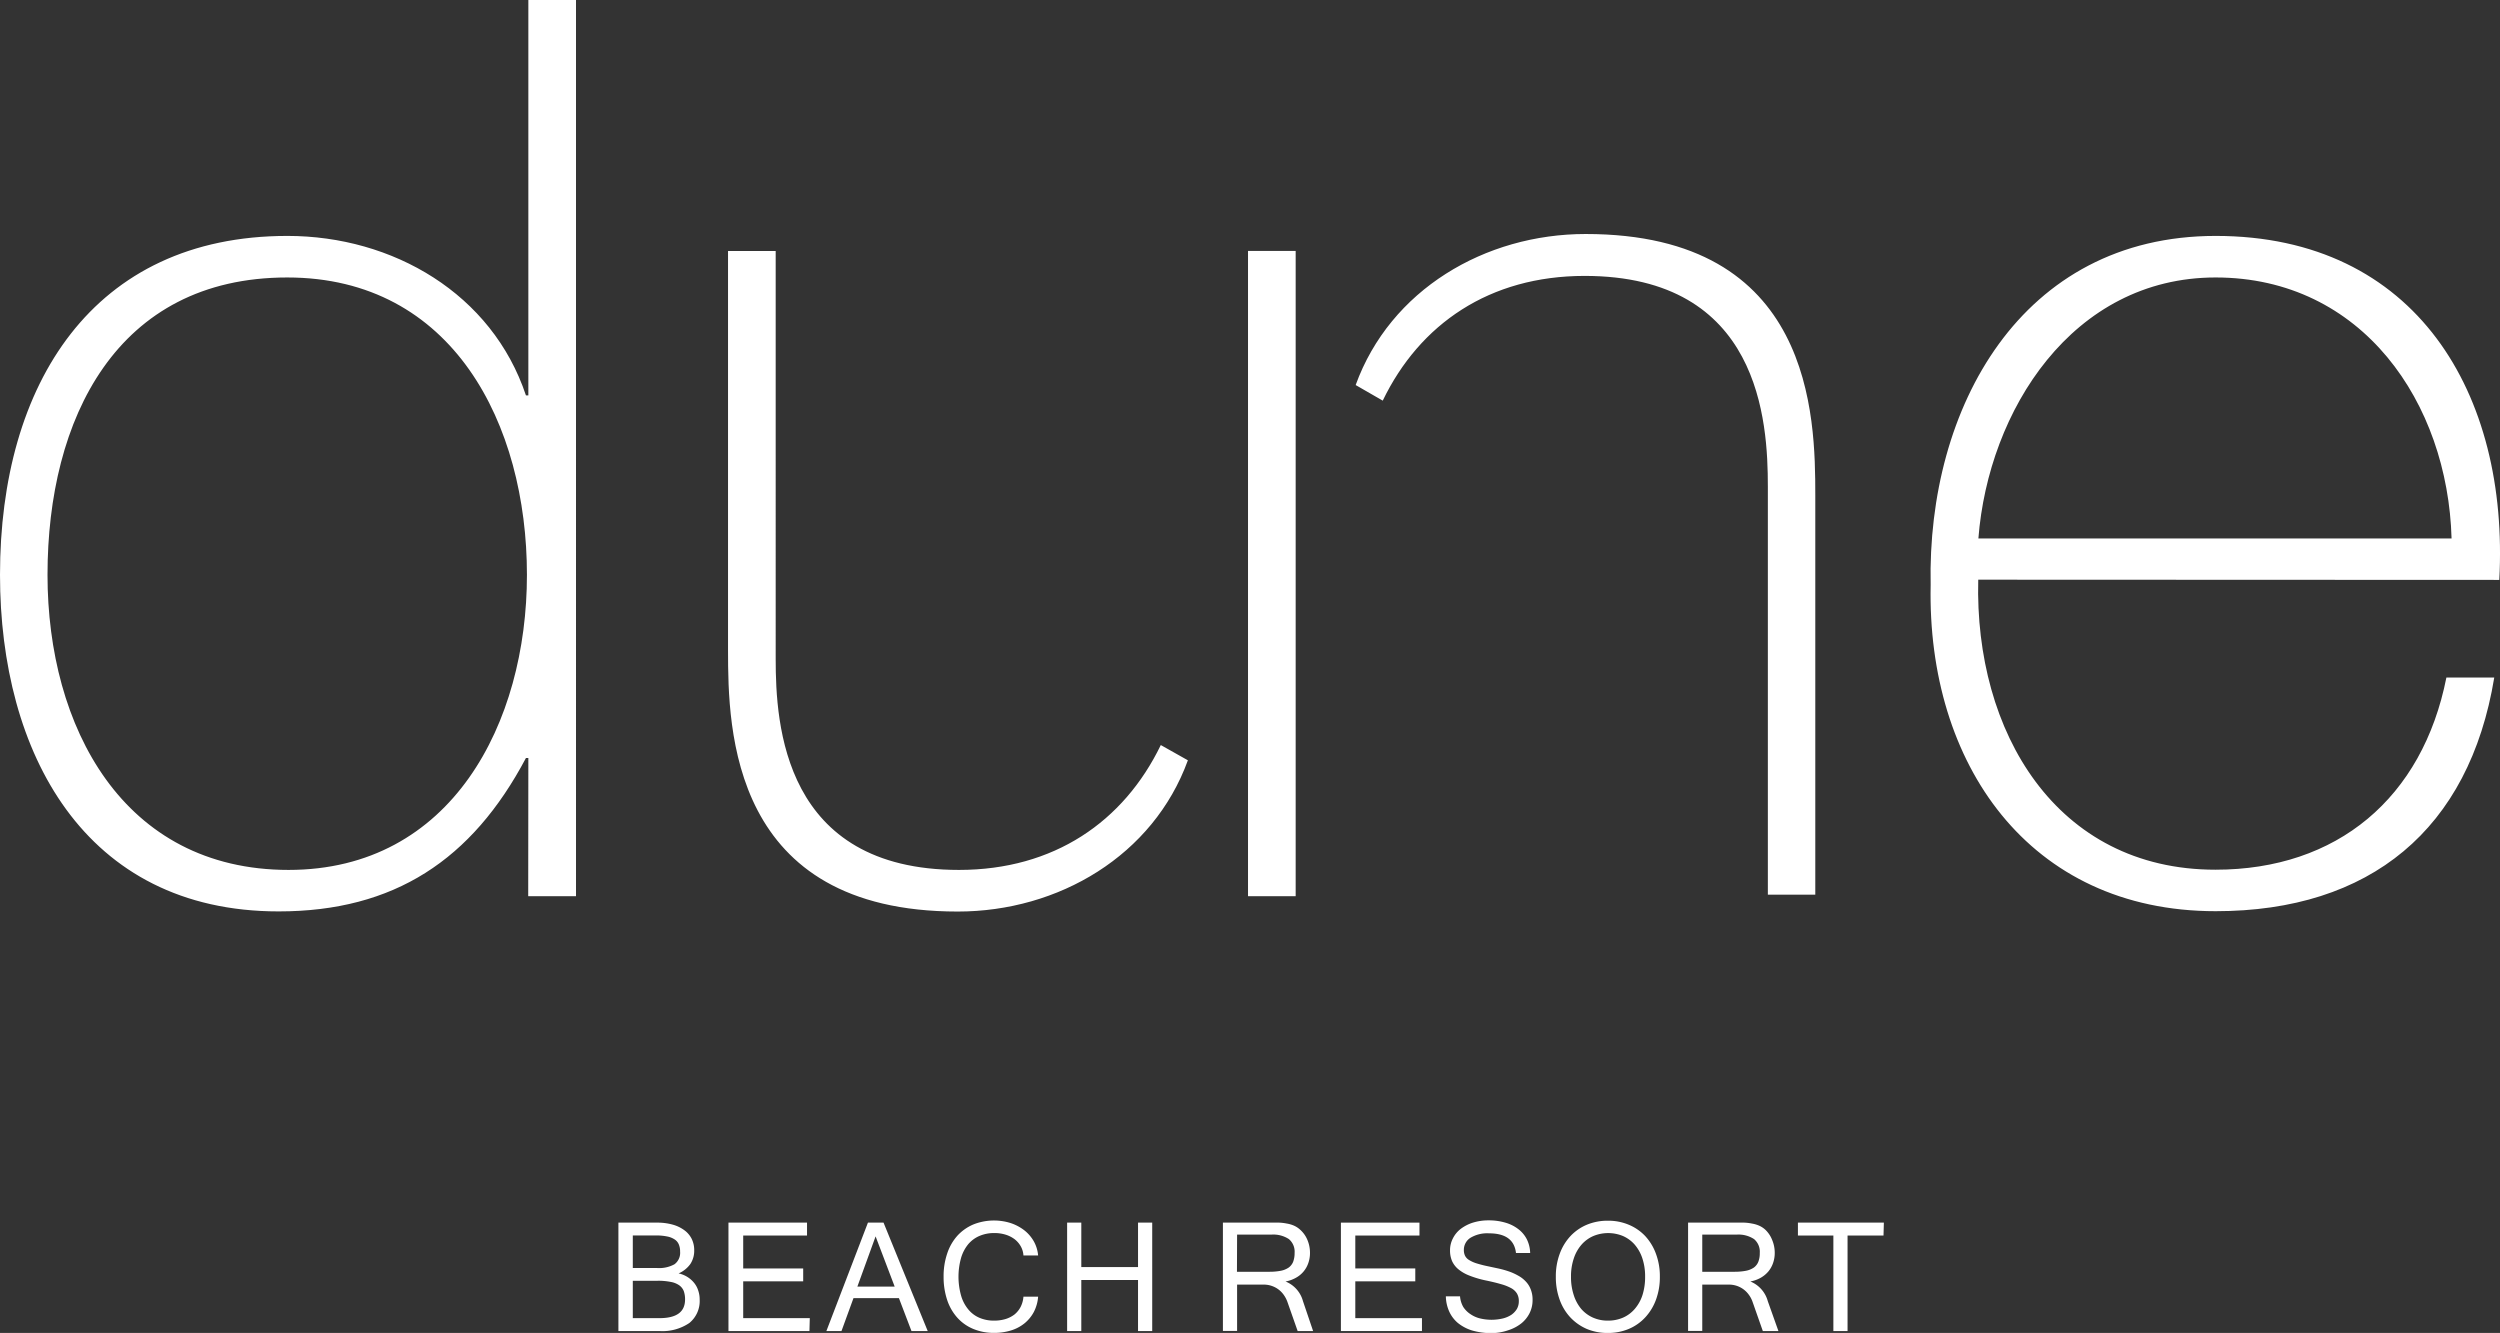 <?xml version="1.0" encoding="UTF-8"?>
<svg xmlns="http://www.w3.org/2000/svg" viewBox="0 0 352.56 187.98">
  <rect x="0" y="0" width="352.56" height="187.98" fill="#333333" stroke="none"/>
  <defs>
    <style>.cls-1{fill:#fff;}</style>
  </defs>
  <title>Zasób 1</title>
  <g id="Warstwa_2" data-name="Warstwa 2">
    <g id="Layer_1" data-name="Layer 1">
      <path class="cls-1" d="M352.46,81.78c1.41-26.19-11.69-48.51-40-48.51-27.44,0-40.72,24.26-40.19,49.23-.53,25.12,13.81,46,40.19,46,21.77,0,35.77-11.53,39.29-32.95H345c-3.37,17-15.41,27.1-32.57,27.1-22.49,0-34-19.48-33.45-40.9ZM279,75.94c1.4-18.06,13.27-36.81,33.45-36.81,20.71,0,32.75,17.69,33.28,36.81ZM176,126.39h6.72v-91H176ZM163.7,105.07c-5.24,10.82-15.08,17.61-28.46,17.61-24.78,0-25.85-20.56-25.85-29.74V35.4h-6.72V91.7c0,11.16.36,36.85,32.39,36.85,14.22,0,27.58-7.89,32.46-21.33Zm-123,17.61c-23.37,0-34-20.2-34-41.61,0-22,9.73-41.94,33.81-41.94,23.37,0,33.8,20.7,33.8,41.94,0,20.87-10.6,41.61-33.62,41.61m33.8,3.71h6.74V0H74.51V55.76h-.34C69.39,41.42,55.4,33.27,40.53,33.27,13.1,33.27,0,54.16,0,81.07c0,25,11.85,47.46,39.29,47.46,16.29,0,27.27-7.26,34.88-21.63h.34ZM195,56.5c5.22-10.82,15.07-17.59,28.47-17.59,24.77,0,25.84,20.52,25.84,29.71v57.55H256V69.87C256,58.7,255.68,33,223.62,33c-14.21,0-27.57,7.87-32.44,21.3Z"></path>
      <path class="cls-1" d="M98.67,183.26a4,4,0,0,1-1.45,3.31A6.76,6.76,0,0,1,93,187.71H87.21V172.42h5.45a8,8,0,0,1,2.16.27,5,5,0,0,1,1.66.78,3.38,3.38,0,0,1,1.06,1.23,3.57,3.57,0,0,1,.36,1.62,3.39,3.39,0,0,1-.54,1.93,4,4,0,0,1-1.66,1.33,3.91,3.91,0,0,1,1.3.54,3.8,3.8,0,0,1,.93.85,3.3,3.3,0,0,1,.55,1.07A3.84,3.84,0,0,1,98.67,183.26Zm-9.43-4.44h3.4a4.48,4.48,0,0,0,2.48-.53,2,2,0,0,0,.79-1.79,2.5,2.5,0,0,0-.18-1,1.55,1.55,0,0,0-.59-.71,2.85,2.85,0,0,0-1.07-.42,7.51,7.51,0,0,0-1.62-.14H89.24Zm0,7.07H93c2.41,0,3.61-.87,3.61-2.63a3.49,3.49,0,0,0-.18-1.18,1.83,1.83,0,0,0-.64-.82,3,3,0,0,0-1.21-.48,8.91,8.91,0,0,0-1.87-.16H89.24Z"></path>
      <path class="cls-1" d="M114.15,187.71H102.73V172.42h11.08v1.82h-9v4.64h8.46v1.82h-8.46v5.19h9.39Z"></path>
      <path class="cls-1" d="M130.83,187.71h-2.29l-1.77-4.64h-6.41l-1.69,4.64h-2.13l5.86-15.29h2.2Zm-4.66-6.27-2.69-7.08-2.57,7.08Z"></path>
      <path class="cls-1" d="M146.4,177.05h-2.07a3,3,0,0,0-.39-1.31,3.36,3.36,0,0,0-.88-1,4.19,4.19,0,0,0-1.27-.63,5.34,5.34,0,0,0-1.58-.22,5.2,5.2,0,0,0-2.09.41,4.3,4.3,0,0,0-1.59,1.18,5.51,5.51,0,0,0-1,1.93,9.86,9.86,0,0,0,0,5.28,5.32,5.32,0,0,0,1,1.94,4.1,4.1,0,0,0,1.57,1.2,5.13,5.13,0,0,0,2.07.41,5.52,5.52,0,0,0,1.62-.22,4,4,0,0,0,1.28-.65,3.4,3.4,0,0,0,.86-1.06,3.83,3.83,0,0,0,.4-1.45h2.07a5.59,5.59,0,0,1-.61,2.17,5.26,5.26,0,0,1-1.32,1.6,5.72,5.72,0,0,1-1.91,1,8.06,8.06,0,0,1-2.36.34,7.53,7.53,0,0,1-2.95-.56,6.23,6.23,0,0,1-2.25-1.59,7.06,7.06,0,0,1-1.43-2.5,10.22,10.22,0,0,1-.5-3.28,9.93,9.93,0,0,1,.51-3.27,7.06,7.06,0,0,1,1.43-2.5,6.48,6.48,0,0,1,2.25-1.59,7.85,7.85,0,0,1,5.23-.21,6.49,6.49,0,0,1,1.92,1,5.32,5.32,0,0,1,1.36,1.55A4.93,4.93,0,0,1,146.4,177.05Z"></path>
      <path class="cls-1" d="M162.49,187.71h-2v-7.2h-8v7.2h-2V172.42h2v6.27h8v-6.27h2Z"></path>
      <path class="cls-1" d="M185.18,187.71H183l-1.44-4.1a4,4,0,0,0-.52-1,3.4,3.4,0,0,0-1.71-1.27,3.42,3.42,0,0,0-1.12-.18h-3.75v6.53h-2V172.42h6.78q.62,0,1.17,0a7.14,7.14,0,0,1,1.06.13,4.28,4.28,0,0,1,1,.29,3.16,3.16,0,0,1,.85.55,3.92,3.92,0,0,1,1.06,1.48,4.65,4.65,0,0,1,.36,1.79,4.28,4.28,0,0,1-.24,1.47,3.72,3.72,0,0,1-1.77,2.08,4.55,4.55,0,0,1-1.44.51v0a4.15,4.15,0,0,1,2.46,2.77Zm-10.74-8.36H179a8.35,8.35,0,0,0,1.62-.14,3,3,0,0,0,1.11-.45,1.88,1.88,0,0,0,.64-.83,3.46,3.46,0,0,0,.2-1.24,2.32,2.32,0,0,0-.81-1.95,4,4,0,0,0-2.46-.63h-4.84Z"></path>
      <path class="cls-1" d="M200.53,187.71H189.1V172.42h11.08v1.82h-9.05v4.64h8.46v1.82h-8.46v5.19h9.4Z"></path>
      <path class="cls-1" d="M210.4,188a9.6,9.6,0,0,1-2.83-.38,6,6,0,0,1-2-1.07,4.61,4.61,0,0,1-1.22-1.65,5.46,5.46,0,0,1-.45-2.09h2a3.57,3.57,0,0,0,.46,1.51,3.51,3.51,0,0,0,1,1,4.07,4.07,0,0,0,1.37.61,6.92,6.92,0,0,0,3.22,0,3.86,3.86,0,0,0,1.2-.52,2.72,2.72,0,0,0,.77-.82,2.18,2.18,0,0,0,.27-1.09,2.08,2.08,0,0,0-.25-1.06,2.16,2.16,0,0,0-.81-.77,6.81,6.81,0,0,0-1.47-.58c-.61-.18-1.36-.36-2.24-.54a14.09,14.09,0,0,1-2.22-.67,5.55,5.55,0,0,1-1.53-.88,3.25,3.25,0,0,1-.89-1.15,3.7,3.7,0,0,1-.29-1.51,3.6,3.6,0,0,1,.4-1.69,3.89,3.89,0,0,1,1.11-1.35,5.69,5.69,0,0,1,1.72-.88,7.39,7.39,0,0,1,2.22-.32,8.17,8.17,0,0,1,2.34.32,5.41,5.41,0,0,1,1.83.91,4.18,4.18,0,0,1,1.21,1.44,4.61,4.61,0,0,1,.47,1.93h-2c-.21-1.84-1.47-2.77-3.8-2.77a4.59,4.59,0,0,0-2.62.63,2,2,0,0,0-.93,1.71,1.86,1.86,0,0,0,.17.83,1.51,1.51,0,0,0,.58.6,4.48,4.48,0,0,0,1.09.48,17,17,0,0,0,1.68.42l1.4.3a12.9,12.9,0,0,1,1.42.4,7.55,7.55,0,0,1,1.29.58,4.13,4.13,0,0,1,1.07.81,3.27,3.27,0,0,1,.72,1.12,3.93,3.93,0,0,1,.27,1.52,4.09,4.09,0,0,1-.42,1.85,4.37,4.37,0,0,1-1.18,1.46,5.87,5.87,0,0,1-1.81.95A7.45,7.45,0,0,1,210.4,188Z"></path>
      <path class="cls-1" d="M226.77,172.15a7.43,7.43,0,0,1,2.93.57,6.74,6.74,0,0,1,2.32,1.6,7.4,7.4,0,0,1,1.51,2.5,9.05,9.05,0,0,1,.55,3.23,9.18,9.18,0,0,1-.54,3.22,7.4,7.4,0,0,1-1.51,2.5,6.68,6.68,0,0,1-2.31,1.63,7.46,7.46,0,0,1-2.95.58,7.55,7.55,0,0,1-3-.57,7,7,0,0,1-2.31-1.62,7.24,7.24,0,0,1-1.51-2.5,9.29,9.29,0,0,1-.54-3.24,9.07,9.07,0,0,1,.55-3.24,7.33,7.33,0,0,1,1.52-2.5,6.74,6.74,0,0,1,2.32-1.6A7.57,7.57,0,0,1,226.77,172.15Zm0,14.09a5.26,5.26,0,0,0,2.11-.42,4.61,4.61,0,0,0,1.65-1.22,5.63,5.63,0,0,0,1.09-1.94,8.34,8.34,0,0,0,.38-2.61,8,8,0,0,0-.39-2.6,5.7,5.7,0,0,0-1.09-1.94,4.74,4.74,0,0,0-1.64-1.2,5.47,5.47,0,0,0-4.18,0,4.71,4.71,0,0,0-1.66,1.21,5.58,5.58,0,0,0-1.09,1.93,7.78,7.78,0,0,0-.4,2.59,8,8,0,0,0,.39,2.61A5.78,5.78,0,0,0,223,184.6a4.74,4.74,0,0,0,1.66,1.22A5.1,5.1,0,0,0,226.76,186.24Z"></path>
      <path class="cls-1" d="M250.8,187.71h-2.2l-1.44-4.1a3.69,3.69,0,0,0-.52-1,3.43,3.43,0,0,0-1.7-1.27,3.5,3.5,0,0,0-1.12-.18h-3.76v6.53h-2V172.42h6.77q.62,0,1.17,0a6.83,6.83,0,0,1,1.06.13,4.28,4.28,0,0,1,1,.29,3.21,3.21,0,0,1,.86.55,4,4,0,0,1,1,1.48,4.65,4.65,0,0,1,.36,1.79,4.28,4.28,0,0,1-.24,1.47,3.74,3.74,0,0,1-.68,1.2,4,4,0,0,1-1.08.88,4.73,4.73,0,0,1-1.44.51v0a4.17,4.17,0,0,1,2.46,2.77Zm-10.74-8.36h4.55a8.31,8.31,0,0,0,1.61-.14,3,3,0,0,0,1.11-.45,1.88,1.88,0,0,0,.64-.83,3.26,3.26,0,0,0,.2-1.24,2.32,2.32,0,0,0-.81-1.95,4,4,0,0,0-2.45-.63h-4.85Z"></path>
      <path class="cls-1" d="M265.62,174.24h-5.07v13.47h-2V174.24h-5v-1.82h12.12Z"></path>
    </g>
  </g>
</svg>
